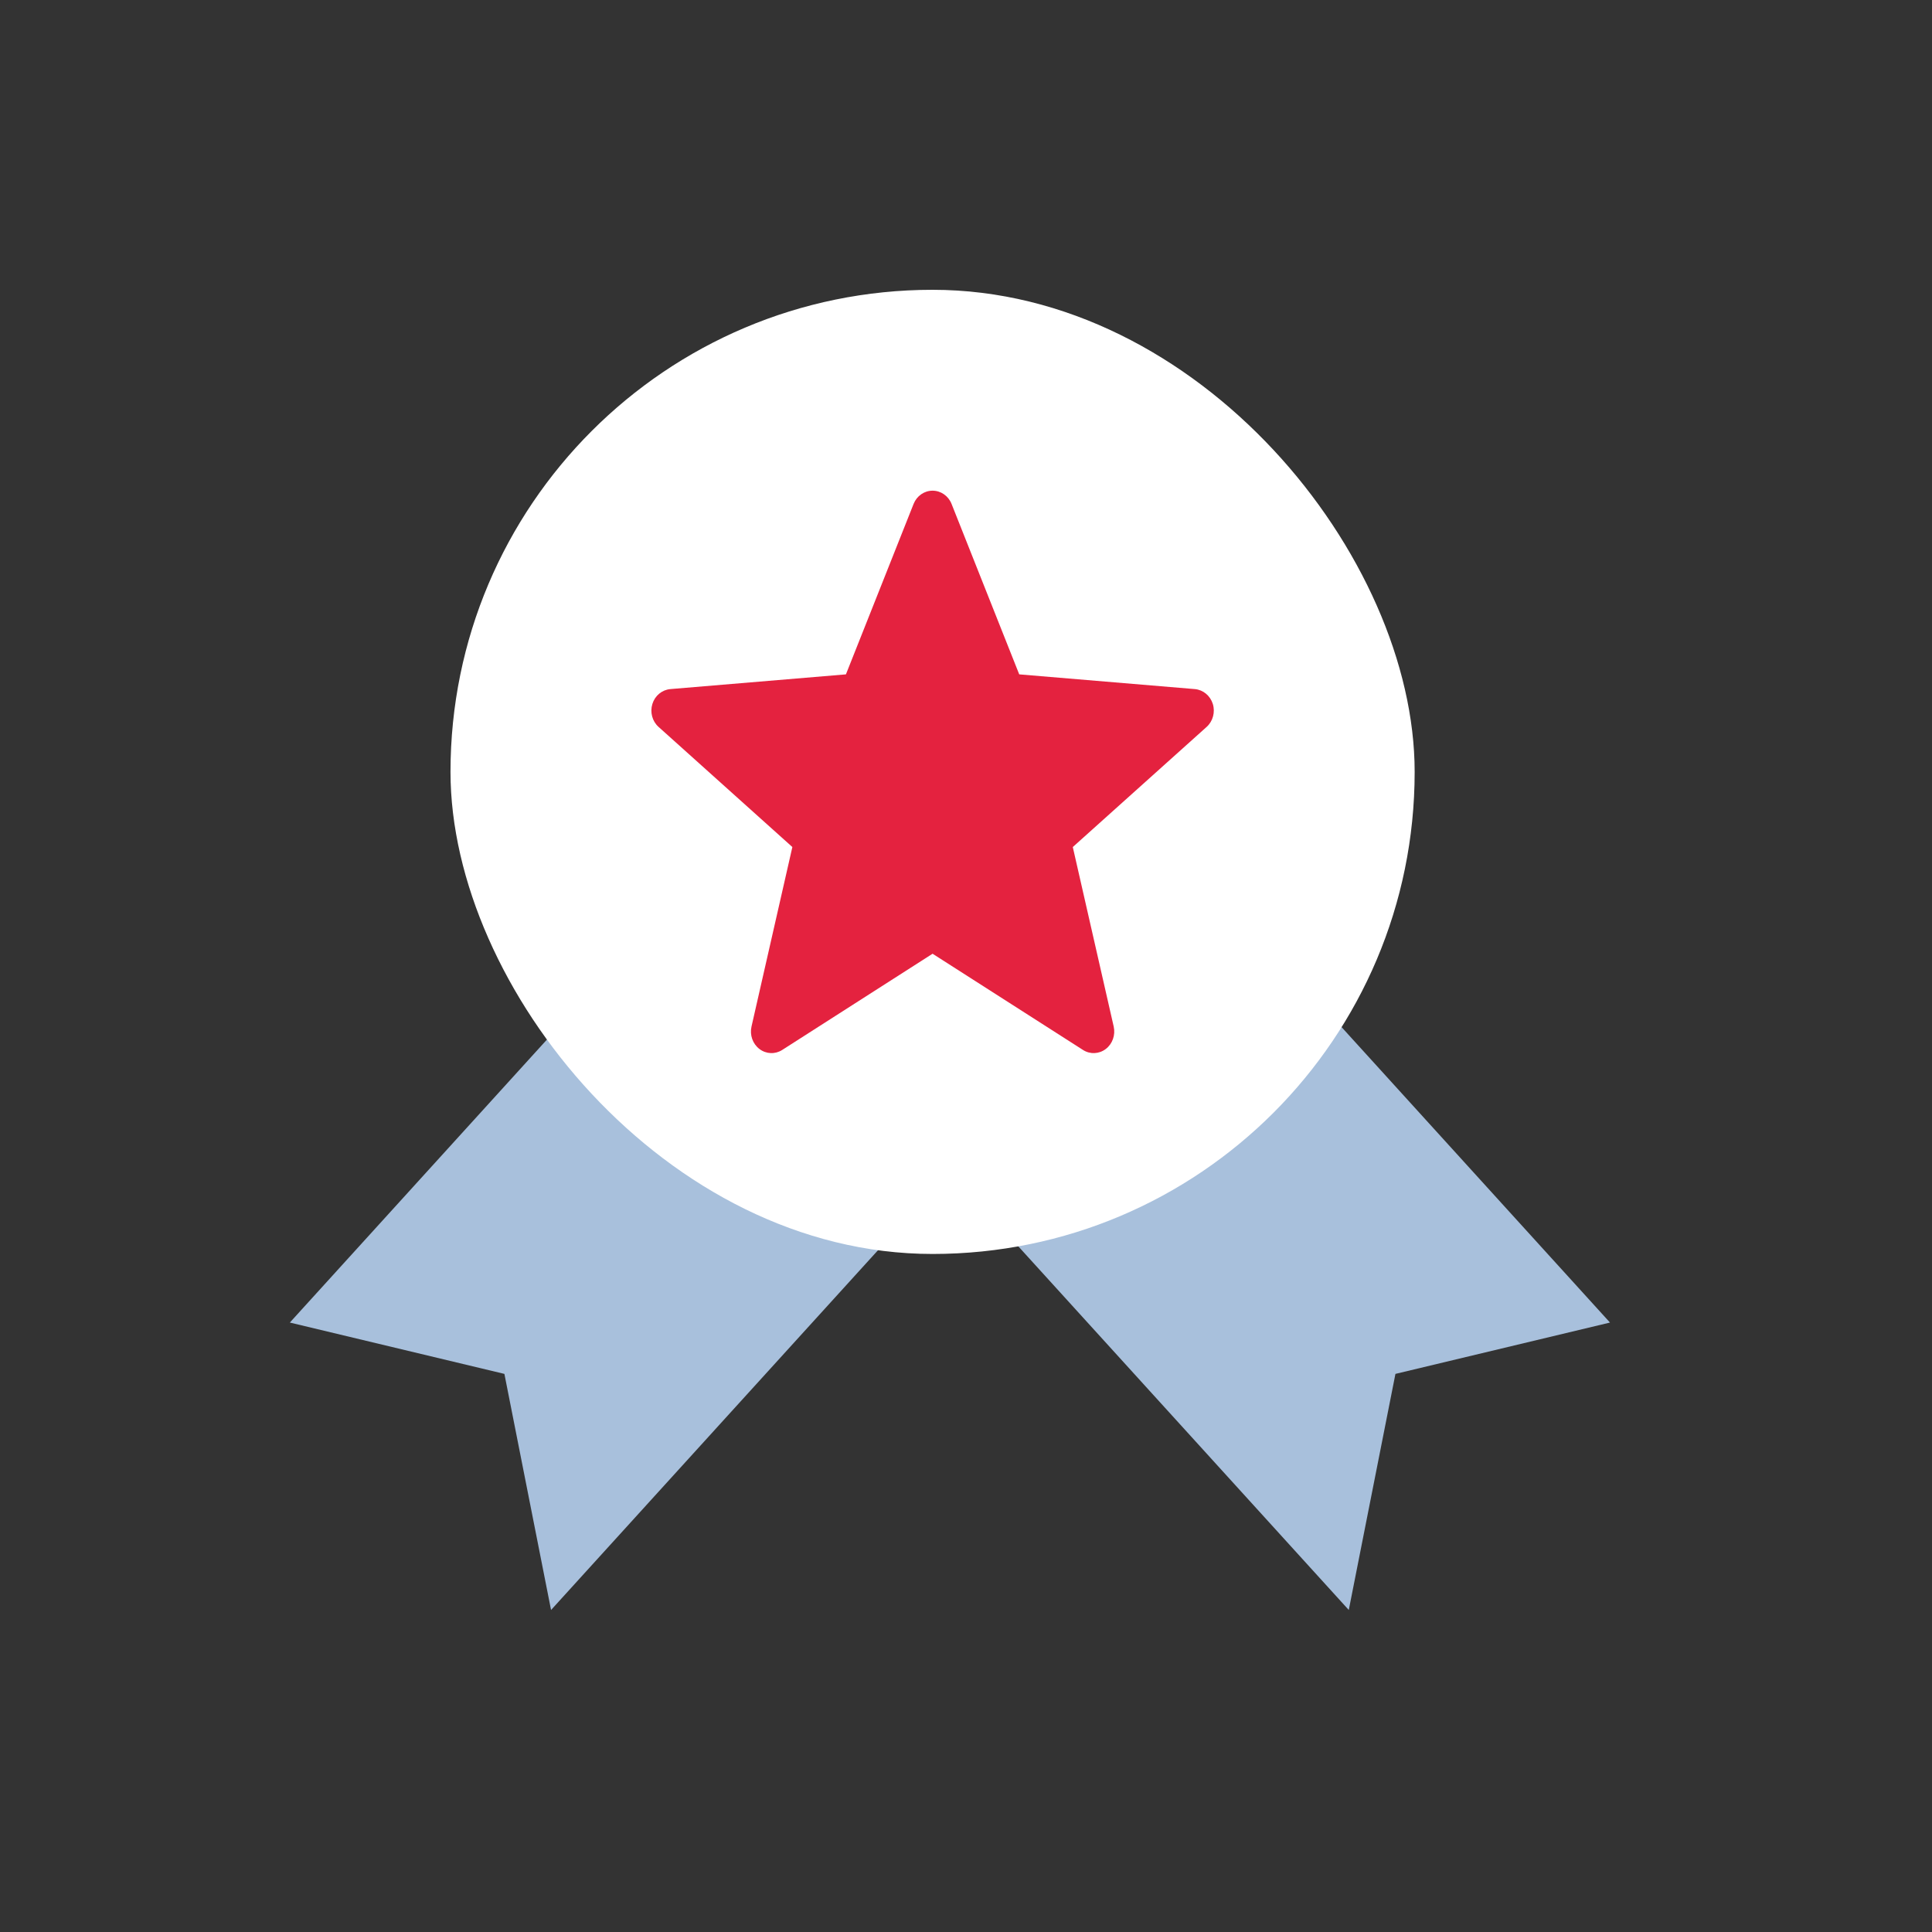 <svg width="40" height="40" viewBox="0 0 40 40" fill="none" xmlns="http://www.w3.org/2000/svg">
<rect x="0" y="0" width="40" height="40" fill="#333333" stroke="none"/>
<path d="M20.971 25.681L26.38 19.729L33.333 27.382L28.891 28.445L27.925 33.333L20.971 25.681Z" fill="#A8C0DC"/>
<path d="M18.363 25.681L12.954 19.729L6.001 27.382L10.443 28.445L11.409 33.333L18.363 25.681Z" fill="#A8C0DC"/>
<rect x="9.327" y="6" width="19.962" height="19.962" rx="9.981" fill="white"/>
<path fill-rule="evenodd" clip-rule="evenodd" d="M19.308 10.159C19.48 10.159 19.635 10.267 19.701 10.433L21.102 13.962L24.739 14.267C24.91 14.282 25.056 14.403 25.11 14.574C25.163 14.745 25.112 14.933 24.982 15.05L22.211 17.537L23.058 21.254C23.097 21.429 23.033 21.612 22.894 21.718C22.755 21.824 22.568 21.832 22.422 21.738L19.308 19.746L16.195 21.738C16.048 21.832 15.862 21.824 15.723 21.718C15.584 21.612 15.519 21.429 15.559 21.254L16.405 17.537L13.635 15.05C13.504 14.933 13.454 14.745 13.507 14.574C13.56 14.403 13.706 14.282 13.878 14.267L17.514 13.962L18.915 10.433C18.981 10.267 19.136 10.159 19.308 10.159Z" fill="#E4223F"/>
</svg>
